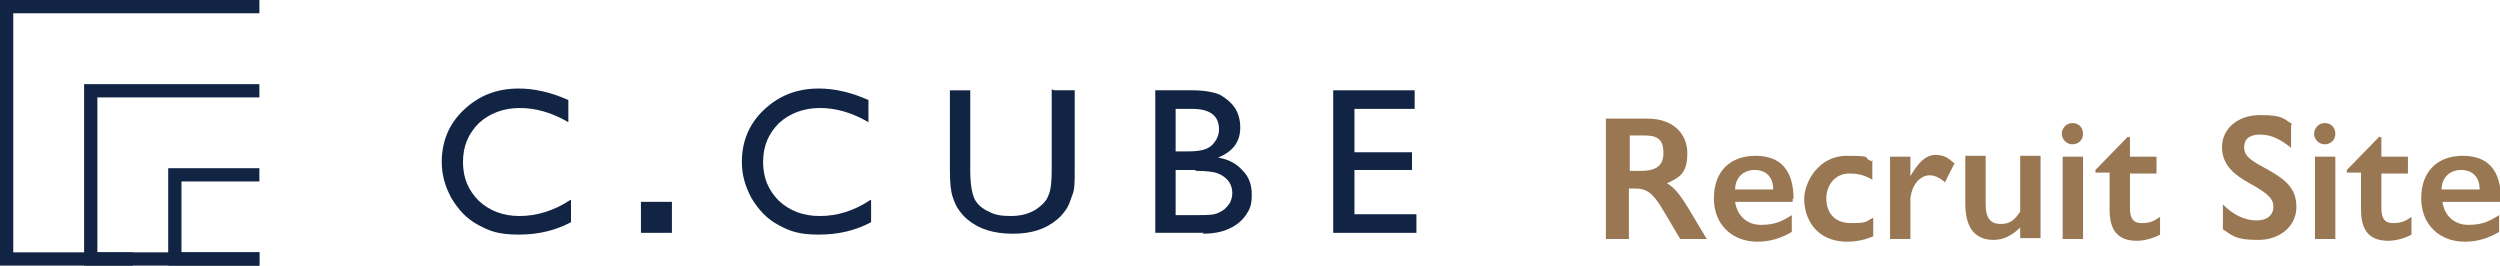 <?xml version="1.0" encoding="UTF-8"?>
<svg id="_レイヤー_1" data-name="レイヤー_1" xmlns="http://www.w3.org/2000/svg" width="282.4" height="30" version="1.1" viewBox="0 0 282.4 30">
  <!-- Generator: Adobe Illustrator 29.6.1, SVG Export Plug-In . SVG Version: 2.1.1 Build 9)  -->
  <defs>
    <style>
      .st0 {
        fill: #122444;
      }

      .st1 {
        fill: #997753;
      }
    </style>
  </defs>
  <g>
    <polygon class="st0" points="29.3 30 9.5 30 9.5 9.5 29.3 9.5 29.3 11 11 11 11 28.5 29.3 28.5 29.3 30"/>
    <polygon class="st0" points="29.3 30 19 30 19 19 29.3 19 29.3 20.5 20.5 20.5 20.5 28.5 29.3 28.5 29.3 30"/>
    <polygon class="st0" points="15 30 0 30 0 0 29.3 0 29.3 1.5 1.5 1.5 1.5 28.5 15 28.5 15 30"/>
  </g>
  <g>
    <path class="st0" d="M64.5,22.6v2.5c-1.7.9-3.6,1.4-5.9,1.4s-3.3-.4-4.6-1.1c-1.3-.7-2.2-1.7-3-3-.7-1.3-1.1-2.6-1.1-4.1,0-2.3.8-4.3,2.5-5.9s3.7-2.4,6.2-2.4c1.7,0,3.6.4,5.6,1.3v2.5c-1.9-1.1-3.7-1.6-5.5-1.6s-3.4.6-4.6,1.7c-1.2,1.2-1.8,2.6-1.8,4.4s.6,3.2,1.8,4.4c1.2,1.1,2.7,1.7,4.6,1.7s3.9-.6,5.7-1.8"/>
    <path class="st0" d="M98.4,22.6v2.5c-1.7.9-3.6,1.4-5.9,1.4s-3.3-.4-4.6-1.1c-1.3-.7-2.2-1.7-3-3-.7-1.3-1.1-2.6-1.1-4.1,0-2.3.8-4.3,2.5-5.9,1.7-1.6,3.7-2.4,6.2-2.4,1.7,0,3.6.4,5.6,1.3v2.5c-1.9-1.1-3.7-1.6-5.5-1.6s-3.4.6-4.6,1.7c-1.2,1.2-1.8,2.6-1.8,4.4s.6,3.2,1.8,4.4c1.2,1.1,2.7,1.7,4.6,1.7,2,0,3.9-.6,5.7-1.8"/>
    <path class="st0" d="M119.1,10.2h2.3v9.1c0,1.2,0,2.2-.3,2.8-.2.6-.4,1.2-.7,1.6-.3.4-.6.8-1,1.1-1.3,1.1-2.9,1.6-5,1.6s-3.8-.5-5.1-1.6c-.4-.3-.7-.7-1-1.1-.3-.4-.5-.9-.7-1.5-.2-.6-.3-1.6-.3-2.9v-9.1h2.3v9.1c0,1.5.2,2.6.5,3.2.3.6.9,1.1,1.6,1.4.7.4,1.5.5,2.5.5,1.4,0,2.5-.4,3.3-1.1.5-.4.8-.8,1-1.4.2-.5.3-1.4.3-2.7v-9.1Z"/>
    <path class="st0" d="M135,19.2h-2.2s0,5.1,0,5.1h2.3c1.3,0,2.1,0,2.6-.3.5-.2.8-.5,1.1-.9.3-.4.4-.9.4-1.3s-.1-.9-.4-1.3c-.3-.4-.7-.7-1.2-.9-.5-.2-1.4-.3-2.5-.3M134.8,12.3h-2s0,4.8,0,4.8h1.5c1.2,0,2.1-.2,2.6-.7.5-.5.8-1.1.8-1.8,0-1.5-1-2.3-3-2.3M136,26.3h-5.5V10.2h4.2c1.3,0,2.4.2,3.1.5.7.4,1.3.9,1.7,1.5.4.6.6,1.4.6,2.2,0,1.6-.8,2.7-2.5,3.4,1.2.2,2.1.7,2.8,1.5.7.7,1,1.6,1,2.7s-.2,1.6-.6,2.2c-.4.6-1,1.2-1.9,1.6-.8.4-1.8.6-3.1.6"/>
    <polygon class="st0" points="150.6 10.2 159.8 10.2 159.8 12.3 153 12.3 153 17.2 159.5 17.2 159.5 19.2 153 19.2 153 24.2 160 24.2 160 26.3 150.6 26.3 150.6 10.2"/>
    <rect class="st0" x="72.4" y="22.8" width="3.5" height="3.5"/>
  </g>
  <g>
    <path class="st1" d="M186.1,13.4c3,0,4.5,1.8,4.5,3.9s-.7,2.7-2.3,3.4c.8.5,1.3,1,2.4,2.8l2.1,3.5h-3l-1.9-3.2c-1.2-2.1-2-2.5-3.1-2.5h-.8v5.7h-2.6v-13.6h4.6ZM184.1,19.3h1.3c1.4,0,2.5-.4,2.5-2s-.7-2-2.2-2h-1.6v4Z"/>
    <path class="st1" d="M202.5,22.4v.4h-6.5c.2,1.5,1.3,2.6,2.9,2.6s2.4-.4,3.5-1.1v1.9c-1.2.7-2.4,1.1-3.9,1.1-2.8,0-4.9-1.9-4.9-4.9s1.8-4.8,4.7-4.8,4.3,1.7,4.3,4.9ZM200.3,21.4c0-1.4-.8-2.2-2.1-2.2s-2.2.9-2.2,2.2h4.3Z"/>
    <path class="st1" d="M211.5,18.1v2.2c-1-.6-1.8-.7-2.6-.7-1.6,0-2.6,1.3-2.6,2.8s.8,2.8,2.8,2.8,1.6-.2,2.5-.6v2.1c-1,.4-1.9.6-2.9.6-3.8,0-4.9-2.9-4.9-4.8s1.6-4.9,4.8-4.9,1.7.2,2.8.6Z"/>
    <path class="st1" d="M220.8,18.4l-1.1,2.2c-.5-.5-1.2-.8-1.7-.8-1,0-2,.9-2.2,2.6v4.6h-2.3v-9.3h2.3v2.2c.9-1.6,1.8-2.4,2.8-2.4s1.4.3,2.1.9Z"/>
    <path class="st1" d="M224.3,17.7v5.4c0,1.6.6,2.2,1.7,2.2s1.6-.5,2.2-1.4v-6.3h2.3v9.3h-2.3v-1.2c-.9.9-1.9,1.4-3,1.4-1.8,0-3.2-1-3.2-4.1v-5.4h2.3Z"/>
    <path class="st1" d="M235.3,15.1c0,.7-.5,1.2-1.2,1.2s-1.2-.6-1.2-1.2.5-1.2,1.2-1.2,1.2.5,1.2,1.2ZM235.3,17.7v9.3h-2.3v-9.3h2.3Z"/>
    <path class="st1" d="M240.4,15.5h.2v2.2h3v1.9h-3v3.9c0,.9.2,1.7,1.3,1.7s1.5-.3,2.1-.7v2c-.7.4-1.8.7-2.6.7-2.1,0-3.1-1.1-3.1-3.5v-4.2h-1.6v-.3l3.7-3.8Z"/>
    <path class="st1" d="M258.8,14.2v2.5c-1.1-.9-2.2-1.5-3.5-1.5s-1.8.6-1.8,1.4.3,1.3,2.2,2.3c2.6,1.4,3.7,2.4,3.7,4.5s-1.8,3.7-4.3,3.7-2.8-.4-4-1.2v-2.8c1.2,1.2,2.5,1.8,3.8,1.8s1.9-.7,1.9-1.5-.3-1.4-2.7-2.7c-1.8-1-3.1-2.1-3.1-4.1s1.7-3.6,4.3-3.6,2.6.4,3.6,1Z"/>
    <path class="st1" d="M263.8,15.1c0,.7-.5,1.2-1.2,1.2s-1.2-.6-1.2-1.2.5-1.2,1.2-1.2,1.2.5,1.2,1.2ZM263.8,17.7v9.3h-2.3v-9.3h2.3Z"/>
    <path class="st1" d="M268.8,15.5h.2v2.2h3v1.9h-3v3.9c0,.9.2,1.7,1.3,1.7s1.5-.3,2.1-.7v2c-.7.4-1.8.7-2.6.7-2.1,0-3.1-1.1-3.1-3.5v-4.2h-1.6v-.3l3.7-3.8Z"/>
    <path class="st1" d="M282.4,22.4v.4h-6.5c.2,1.5,1.3,2.6,2.9,2.6s2.4-.4,3.5-1.1v1.9c-1.2.7-2.4,1.1-3.9,1.1-2.8,0-4.9-1.9-4.9-4.9s1.8-4.8,4.7-4.8,4.3,1.7,4.3,4.9ZM280.1,21.4c0-1.4-.8-2.2-2.1-2.2s-2.2.9-2.2,2.2h4.3Z"/>
  </g>
</svg>